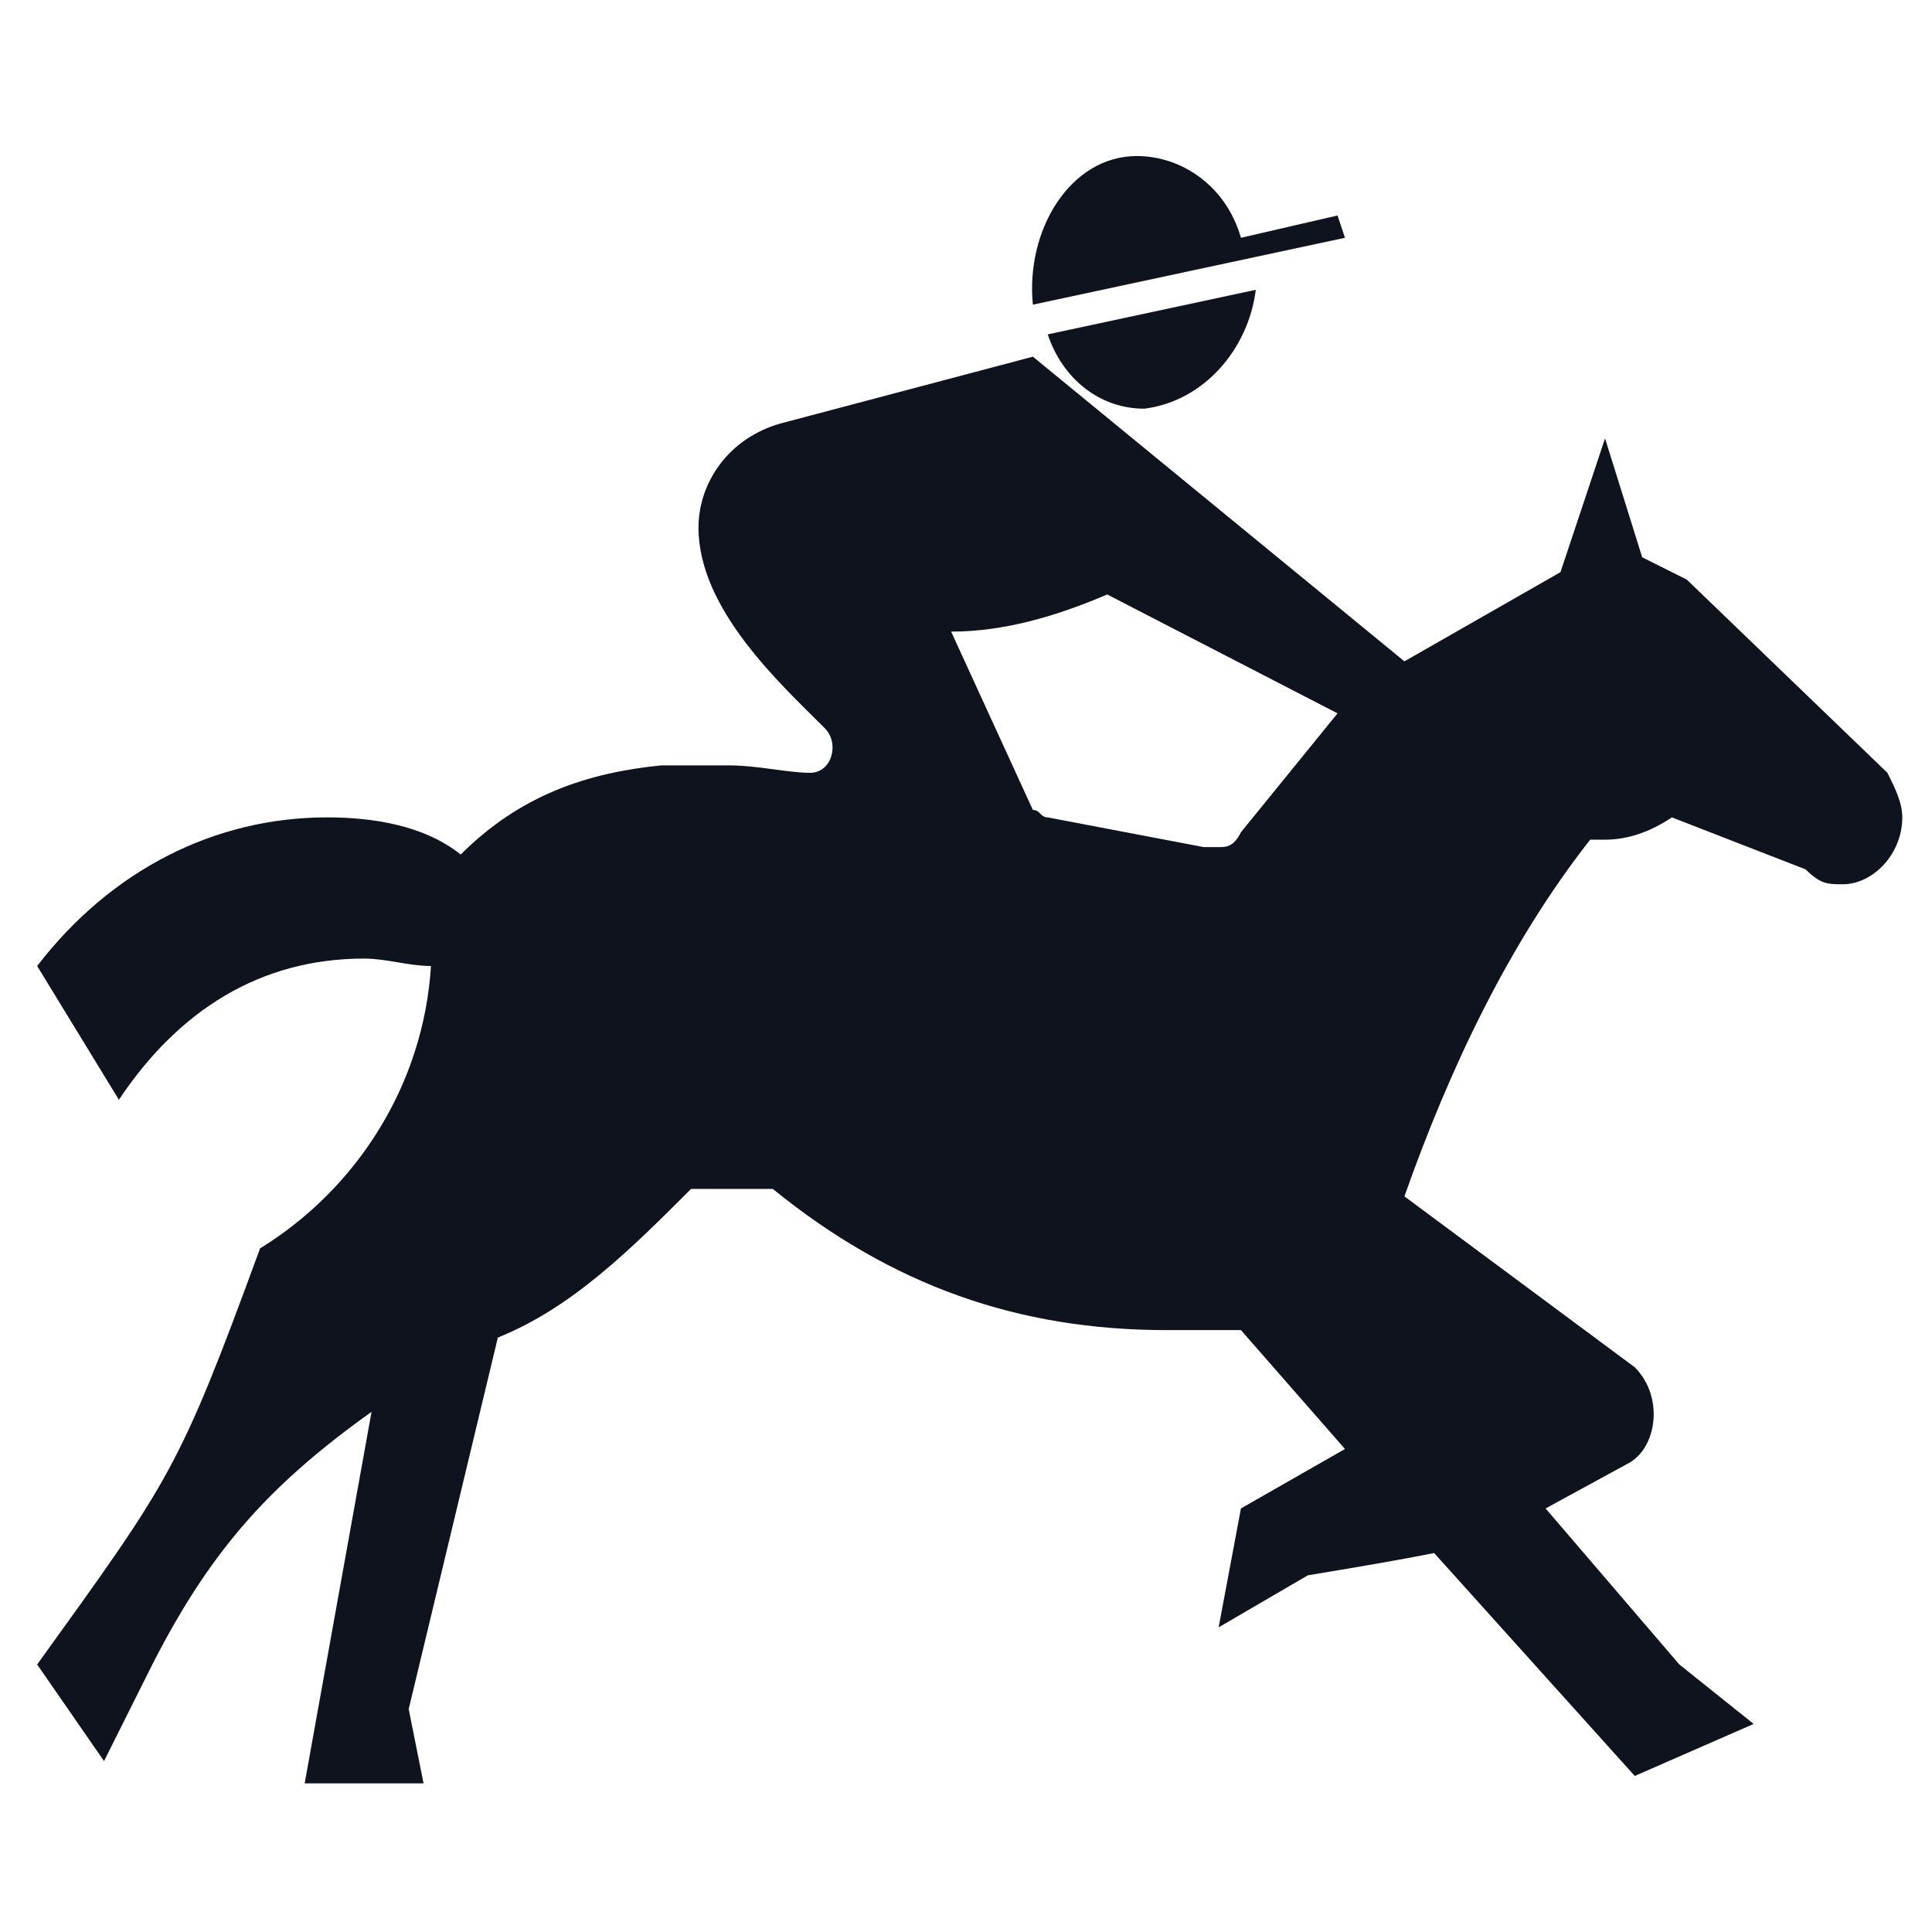 <?xml version="1.0" encoding="utf-8"?>
<!-- Generator: Adobe Illustrator 26.0.0, SVG Export Plug-In . SVG Version: 6.00 Build 0)  -->
<svg version="1.1" id="Layer_1" xmlns="http://www.w3.org/2000/svg" xmlns:xlink="http://www.w3.org/1999/xlink" x="0px" y="0px"
	 viewBox="0 0 26 26" style="enable-background:new 0 0 26 26;" xml:space="preserve">
<style type="text/css">
	.st0{fill:#0F131E;}
	.st1{fill-rule:evenodd;clip-rule:evenodd;fill:#0F131E;}
</style>
<g>
	<path class="st0" d="M13.9,4.1l4.2-0.9l-0.1-0.3l-1.3,0.3c-0.2-0.7-0.8-1.1-1.4-1.1C14.4,2.1,13.8,3.1,13.9,4.1z"/>
	<path class="st0" d="M16.9,3.9l-2.8,0.6c0.2,0.6,0.7,1,1.3,1C16.2,5.4,16.8,4.7,16.9,3.9z"/>
	<path class="st1" d="M3.5,16.8c-1.1,3-1.2,3.1-3,5.6l0.9,1.3L2,22.5C2.8,20.9,3.6,20,5,19l-0.9,5h1.6l-0.2-1l1.2-5
		c1-0.4,1.8-1.2,2.6-2h1.1c1.6,1.3,3.3,1.9,5.3,1.9h1l1.4,1.6l-1.4,0.8l-0.3,1.6l1.2-0.7c0.6-0.1,1.2-0.2,1.7-0.3l2.7,3l1.6-0.7
		l-1-0.8l-1.8-2.1l1.1-0.6c0.4-0.2,0.5-0.9,0.1-1.3l-3.1-2.3c0.6-1.7,1.4-3.4,2.5-4.8h0.2c0.3,0,0.6-0.1,0.9-0.3l1.8,0.7
		c0.2,0.2,0.3,0.2,0.5,0.2c0.4,0,0.8-0.4,0.8-0.9c0-0.2-0.1-0.4-0.2-0.6l-2.7-2.6c-0.2-0.1-0.4-0.2-0.6-0.3l-0.5-1.6L21,7.7
		l-2.1,1.2l-5-4.1l-3.4,0.9C9.8,5.9,9.4,6.5,9.4,7.1c0,1.1,1.1,2.1,1.7,2.7c0.2,0.2,0.1,0.6-0.2,0.6c-0.3,0-0.7-0.1-1.1-0.1
		c-0.5,0-0.9,0-0.9,0c-1,0.1-1.9,0.4-2.7,1.2C5.7,11.1,5,11,4.4,11c-1.5,0-2.9,0.7-3.9,2l1.1,1.8c0.8-1.2,1.9-1.9,3.3-1.9
		c0.3,0,0.6,0.1,0.9,0.1C5.7,14.6,4.8,16,3.5,16.8z M12.8,8.5c0.7,0,1.4-0.2,2.1-0.5L18,9.6l-1.3,1.6c-0.1,0.2-0.2,0.2-0.3,0.2
		c-0.1,0-0.1,0-0.1,0l0,0c0,0,0,0-0.1,0L14.1,11c-0.1,0-0.1-0.1-0.2-0.1L12.8,8.5z"/>
</g>
</svg>
